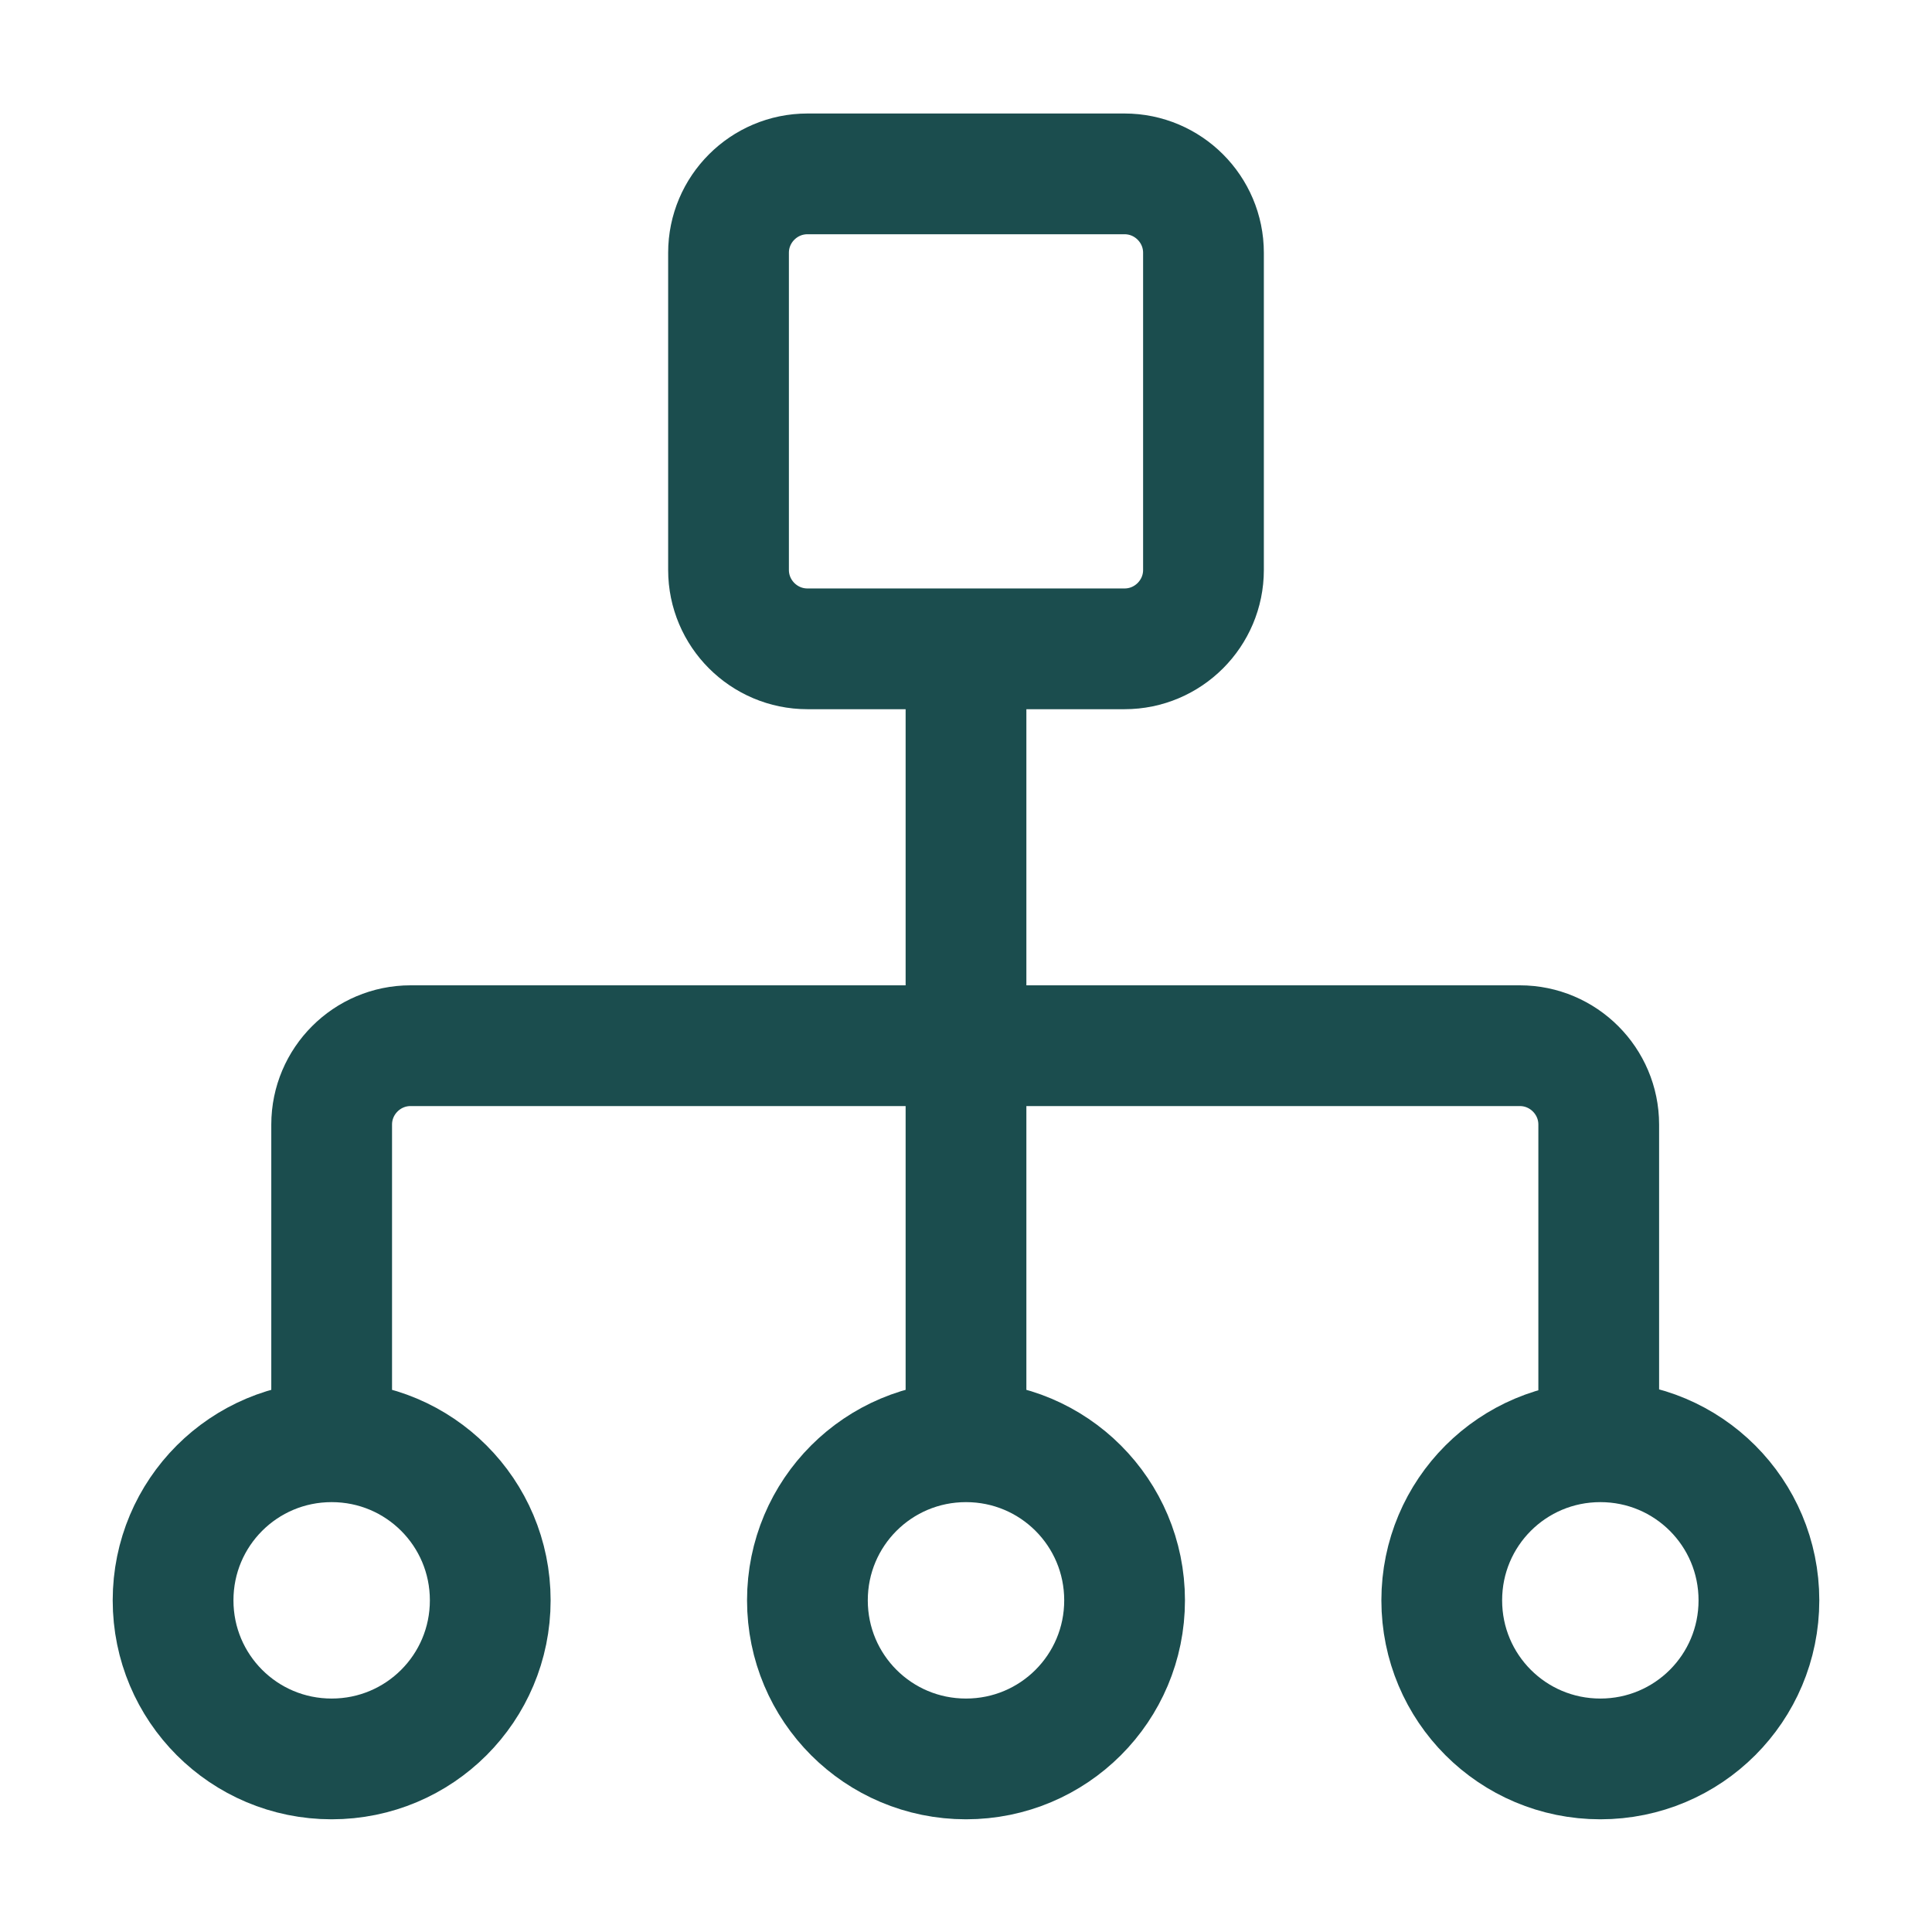 <?xml version="1.0" encoding="UTF-8"?> <svg xmlns="http://www.w3.org/2000/svg" id="Ebene_1" data-name="Ebene 1" viewBox="0 0 24 24"><defs><style> .cls-1 { fill: none; stroke: #1b4d4e; stroke-linecap: round; stroke-linejoin: round; stroke-width: 1.5px; } </style></defs><path class="cls-1" d="M4.12,17.91v-3.94c0-.54.44-.98.98-.98h13.78c.54,0,.98.44.98.98v3.94M4.12,17.91c-1.09,0-1.97.88-1.97,1.97s.88,1.97,1.97,1.97,1.97-.88,1.97-1.97-.88-1.97-1.97-1.97ZM19.88,17.91c-1.09,0-1.97.88-1.97,1.97s.88,1.97,1.97,1.97,1.97-.88,1.97-1.97-.88-1.97-1.97-1.97ZM12,17.91c-1.09,0-1.97.88-1.97,1.97s.88,1.97,1.97,1.97,1.97-.88,1.97-1.97-.88-1.97-1.97-1.97ZM12,17.91v-9.84M10.03,8.06h3.94c.54,0,.98-.44.98-.98v-3.94c0-.54-.44-.98-.98-.98h-3.94c-.54,0-.98.44-.98.98v3.94c0,.54.44.98.98.98Z"></path></svg> 